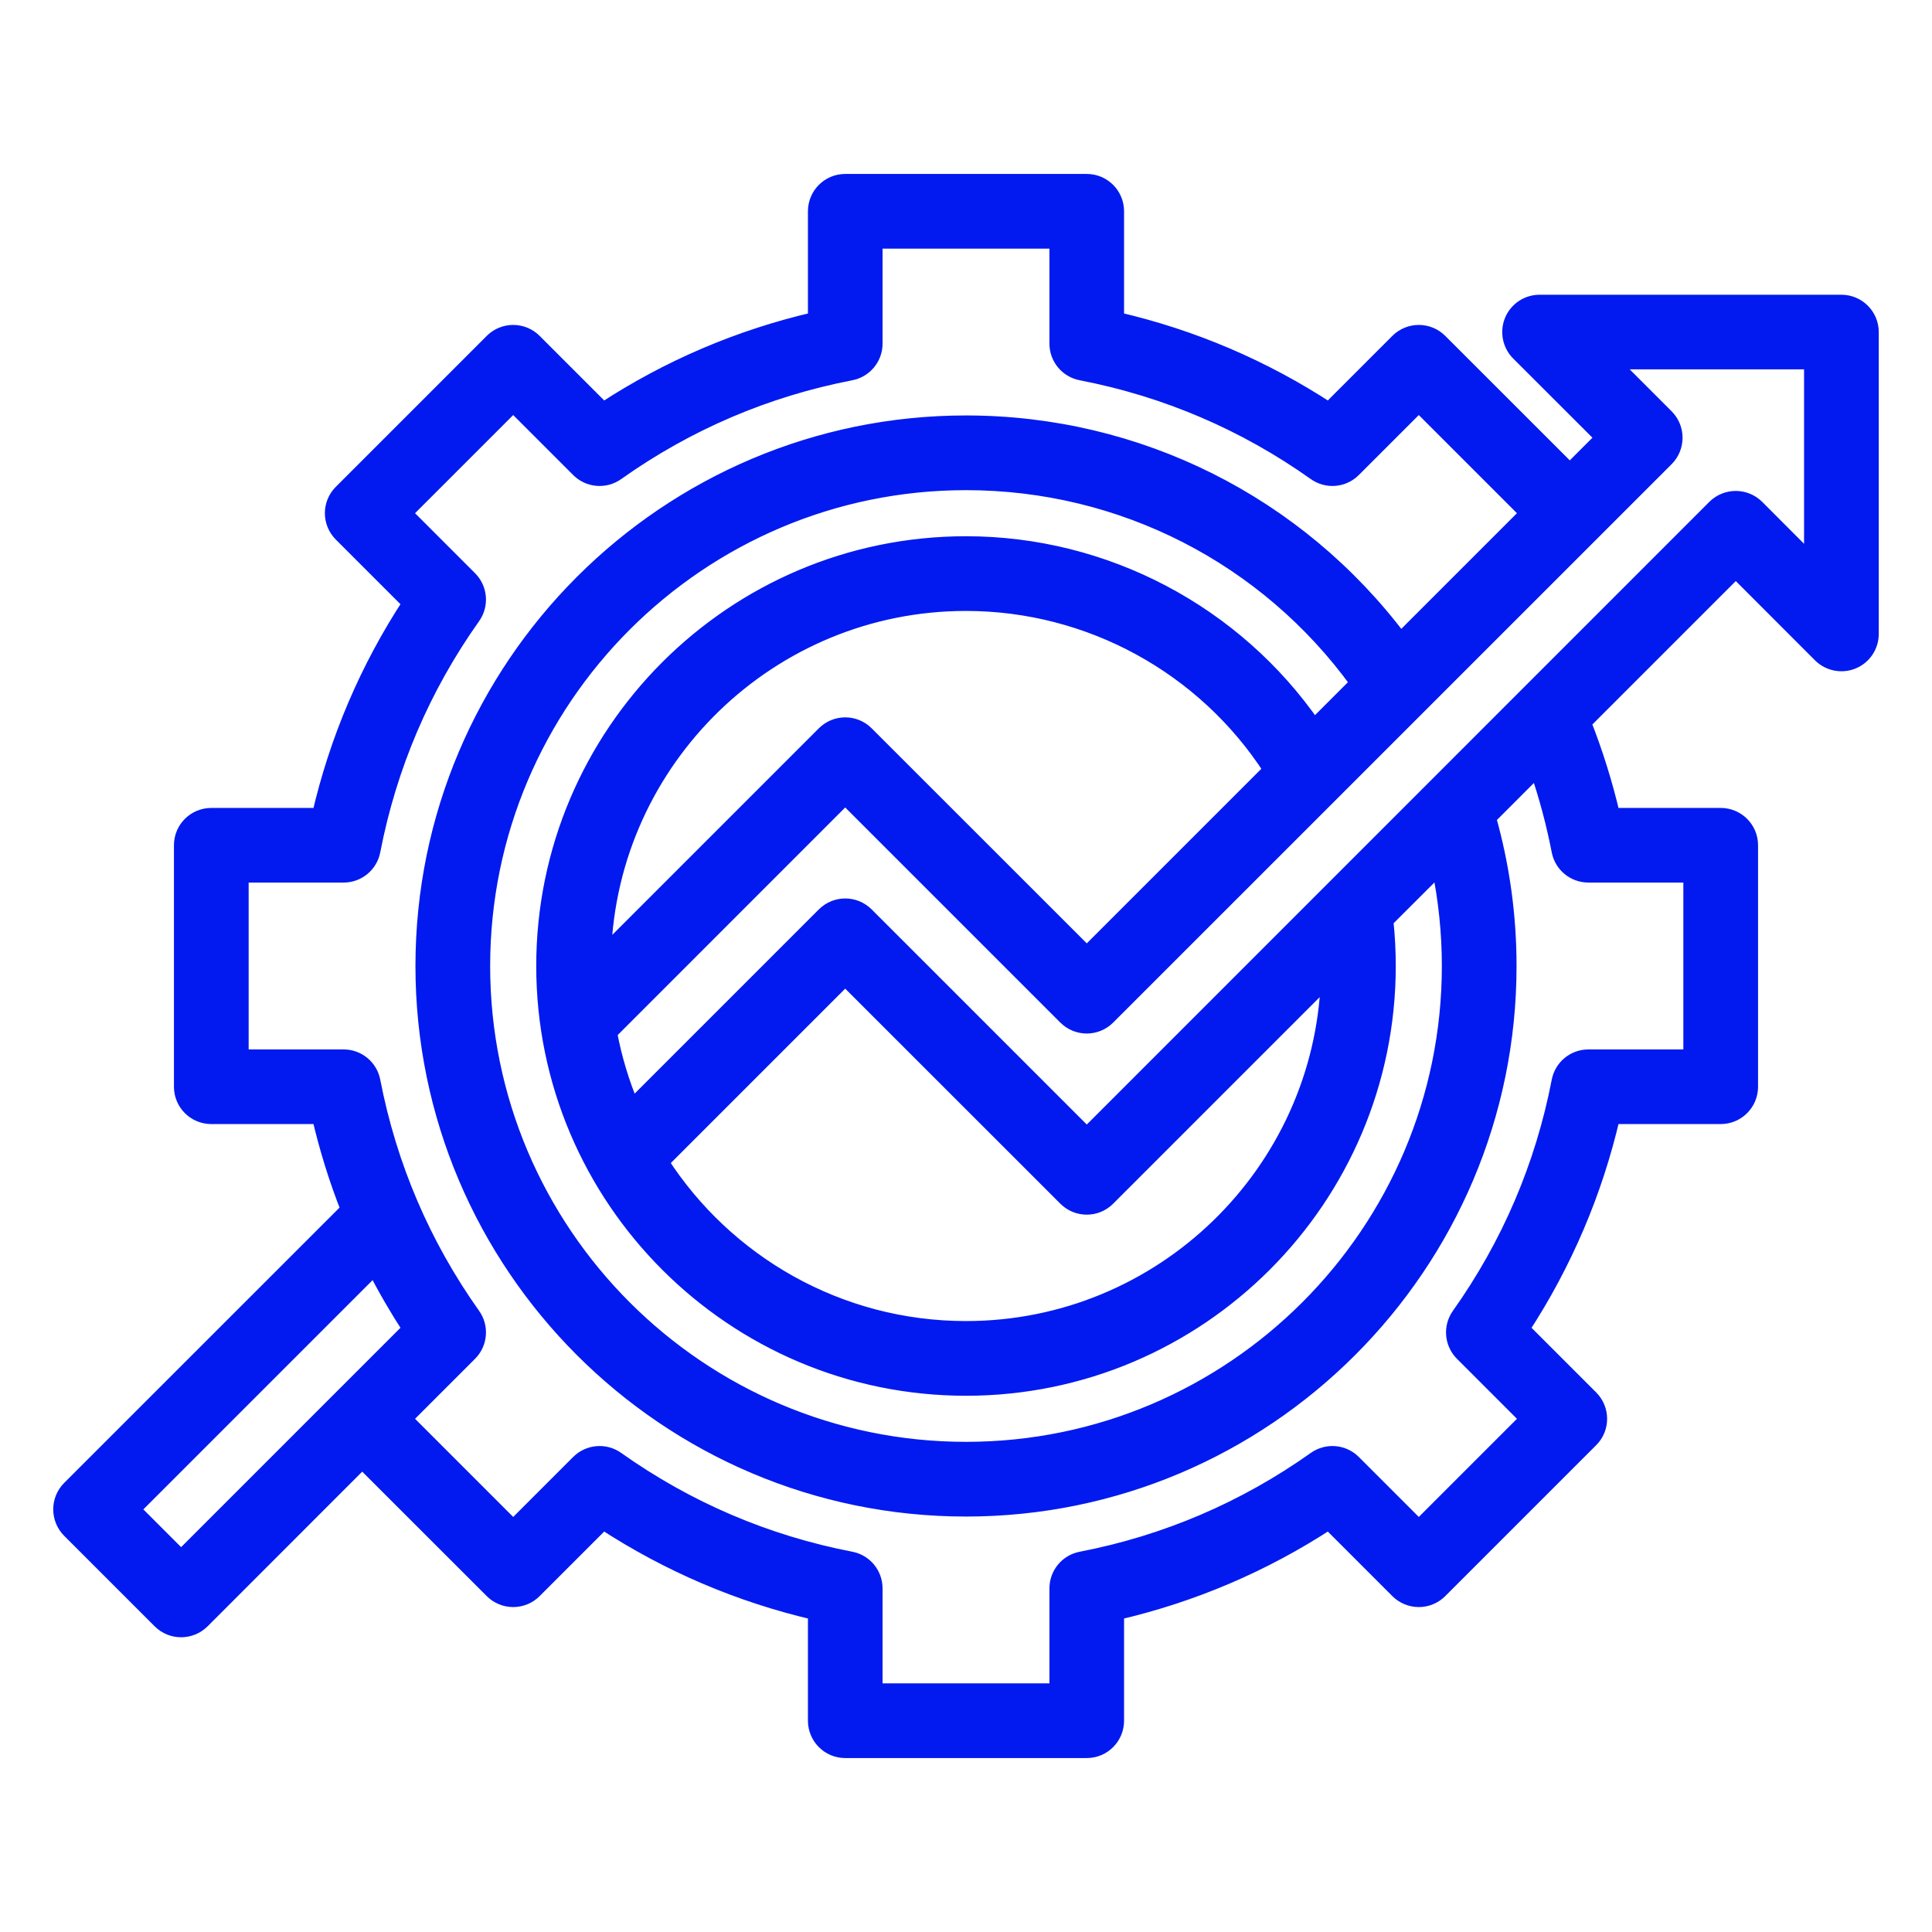 <?xml version="1.0" encoding="UTF-8"?>
<svg xmlns="http://www.w3.org/2000/svg" width="27" height="27" viewBox="0 0 27 27" fill="none">
  <mask id="path-1-outside-1_5008_1731" maskUnits="userSpaceOnUse" x="-0.156" y="1.531" width="27" height="24" fill="black">
    <rect fill="white" x="-0.156" y="1.531" width="27" height="24"></rect>
    <path d="M25.734 4.219H21.516C21.345 4.219 21.191 4.322 21.126 4.479C21.061 4.637 21.097 4.818 21.217 4.939L22.396 6.117L21.938 6.575L20.126 4.764C20.047 4.685 19.94 4.641 19.828 4.641C19.716 4.641 19.609 4.685 19.53 4.764L18.57 5.724C17.66 5.129 16.667 4.705 15.609 4.46V2.953C15.609 2.72 15.421 2.531 15.188 2.531H11.812C11.579 2.531 11.391 2.72 11.391 2.953V4.46C10.333 4.705 9.34 5.129 8.43 5.724L7.47 4.764C7.391 4.685 7.284 4.641 7.172 4.641C7.06 4.641 6.953 4.685 6.874 4.764L4.764 6.874C4.599 7.038 4.599 7.305 4.764 7.47L5.724 8.43C5.129 9.34 4.705 10.333 4.46 11.391H2.953C2.72 11.391 2.531 11.579 2.531 11.812V15.188C2.531 15.421 2.72 15.609 2.953 15.609H4.46C4.563 16.052 4.697 16.483 4.862 16.901L0.967 20.795C0.803 20.96 0.803 21.227 0.967 21.392L2.233 22.658C2.315 22.74 2.423 22.781 2.531 22.781C2.639 22.781 2.747 22.74 2.83 22.658L5.062 20.425L6.874 22.236C6.953 22.315 7.06 22.359 7.172 22.359C7.284 22.359 7.391 22.315 7.47 22.236L8.43 21.276C9.34 21.87 10.333 22.294 11.391 22.54V24.047C11.391 24.28 11.579 24.469 11.812 24.469H15.188C15.421 24.469 15.609 24.28 15.609 24.047V22.54C16.667 22.294 17.66 21.871 18.57 21.276L19.53 22.236C19.609 22.315 19.716 22.359 19.828 22.359C19.94 22.359 20.047 22.315 20.126 22.236L22.236 20.126C22.401 19.962 22.401 19.695 22.236 19.53L21.276 18.57C21.87 17.66 22.294 16.667 22.54 15.609H24.047C24.28 15.609 24.469 15.421 24.469 15.188V11.812C24.469 11.579 24.28 11.391 24.047 11.391H22.54C22.437 10.951 22.302 10.52 22.137 10.1L24.258 7.979L25.436 9.158C25.557 9.278 25.738 9.314 25.896 9.249C26.053 9.184 26.156 9.03 26.156 8.859V4.641C26.156 4.408 25.967 4.219 25.734 4.219ZM2.531 21.763L1.862 21.094L5.233 17.723C5.381 18.013 5.545 18.295 5.724 18.57L4.764 19.53L2.531 21.763ZM21.784 11.893C21.822 12.091 21.996 12.234 22.198 12.234H23.625V14.766H22.198C21.996 14.766 21.822 14.909 21.784 15.108C21.555 16.292 21.085 17.392 20.386 18.377C20.267 18.545 20.287 18.774 20.432 18.919L21.341 19.828L19.828 21.341L18.919 20.432C18.774 20.287 18.545 20.267 18.377 20.386C17.392 21.085 16.292 21.555 15.108 21.784C14.909 21.822 14.766 21.996 14.766 22.198V23.625H12.234V22.198C12.234 21.996 12.091 21.822 11.893 21.784C10.708 21.555 9.608 21.085 8.623 20.386C8.455 20.267 8.226 20.287 8.081 20.432L7.172 21.341L5.659 19.828L6.568 18.919C6.713 18.774 6.733 18.545 6.614 18.377C5.915 17.392 5.445 16.292 5.216 15.108C5.178 14.909 5.004 14.766 4.802 14.766H3.375V12.234H4.802C5.004 12.234 5.178 12.091 5.216 11.892C5.445 10.708 5.915 9.608 6.614 8.623C6.733 8.455 6.713 8.226 6.568 8.081L5.659 7.172L7.172 5.659L8.081 6.568C8.226 6.713 8.455 6.733 8.623 6.614C9.608 5.915 10.708 5.445 11.892 5.216C12.091 5.178 12.234 5.004 12.234 4.802V3.375H14.766V4.802C14.766 5.004 14.909 5.178 15.108 5.216C16.292 5.445 17.392 5.915 18.377 6.614C18.545 6.733 18.774 6.713 18.919 6.568L19.828 5.659L21.341 7.172L19.573 8.94C18.14 7.031 15.906 5.906 13.5 5.906C9.313 5.906 5.906 9.313 5.906 13.5C5.906 17.687 9.313 21.094 13.5 21.094C17.687 21.094 21.094 17.687 21.094 13.5C21.094 12.795 20.997 12.1 20.808 11.43L21.48 10.757C21.608 11.128 21.709 11.508 21.784 11.893ZM18.559 13.678C18.465 16.387 16.232 18.562 13.5 18.562C11.718 18.562 10.148 17.637 9.246 16.241L11.812 13.675L14.889 16.751C14.972 16.834 15.079 16.875 15.188 16.875C15.296 16.875 15.403 16.834 15.486 16.751L18.559 13.678ZM18.364 10.149C17.267 8.561 15.45 7.594 13.5 7.594C10.243 7.594 7.594 10.243 7.594 13.5C7.594 16.757 10.243 19.406 13.5 19.406C16.757 19.406 19.406 16.757 19.406 13.5C19.406 13.288 19.395 13.075 19.372 12.865L20.11 12.128C20.202 12.576 20.25 13.036 20.25 13.5C20.25 17.222 17.222 20.25 13.5 20.25C9.778 20.25 6.75 17.222 6.75 13.5C6.75 9.778 9.778 6.75 13.5 6.75C15.679 6.75 17.699 7.788 18.969 9.544L18.364 10.149ZM17.756 10.757L15.188 13.325L12.111 10.249C11.946 10.084 11.679 10.084 11.514 10.249L8.441 13.322C8.535 10.613 10.768 8.438 13.5 8.438C15.224 8.438 16.827 9.319 17.756 10.757ZM25.312 7.841L24.556 7.084C24.391 6.92 24.124 6.92 23.959 7.084L15.188 15.857L12.111 12.78C11.946 12.615 11.679 12.615 11.514 12.78L8.833 15.461C8.695 15.134 8.591 14.79 8.524 14.432L11.812 11.143L14.889 14.22C15.054 14.385 15.321 14.385 15.486 14.22L23.291 6.416C23.455 6.251 23.455 5.984 23.291 5.819L22.534 5.062H25.312V7.841Z"></path>
  </mask>
  <path d="M25.734 4.219H21.516C21.345 4.219 21.191 4.322 21.126 4.479C21.061 4.637 21.097 4.818 21.217 4.939L22.396 6.117L21.938 6.575L20.126 4.764C20.047 4.685 19.94 4.641 19.828 4.641C19.716 4.641 19.609 4.685 19.53 4.764L18.57 5.724C17.66 5.129 16.667 4.705 15.609 4.46V2.953C15.609 2.72 15.421 2.531 15.188 2.531H11.812C11.579 2.531 11.391 2.72 11.391 2.953V4.46C10.333 4.705 9.34 5.129 8.43 5.724L7.47 4.764C7.391 4.685 7.284 4.641 7.172 4.641C7.06 4.641 6.953 4.685 6.874 4.764L4.764 6.874C4.599 7.038 4.599 7.305 4.764 7.47L5.724 8.43C5.129 9.34 4.705 10.333 4.46 11.391H2.953C2.72 11.391 2.531 11.579 2.531 11.812V15.188C2.531 15.421 2.72 15.609 2.953 15.609H4.46C4.563 16.052 4.697 16.483 4.862 16.901L0.967 20.795C0.803 20.96 0.803 21.227 0.967 21.392L2.233 22.658C2.315 22.74 2.423 22.781 2.531 22.781C2.639 22.781 2.747 22.74 2.83 22.658L5.062 20.425L6.874 22.236C6.953 22.315 7.06 22.359 7.172 22.359C7.284 22.359 7.391 22.315 7.47 22.236L8.43 21.276C9.34 21.87 10.333 22.294 11.391 22.54V24.047C11.391 24.28 11.579 24.469 11.812 24.469H15.188C15.421 24.469 15.609 24.28 15.609 24.047V22.54C16.667 22.294 17.66 21.871 18.57 21.276L19.53 22.236C19.609 22.315 19.716 22.359 19.828 22.359C19.94 22.359 20.047 22.315 20.126 22.236L22.236 20.126C22.401 19.962 22.401 19.695 22.236 19.53L21.276 18.57C21.87 17.66 22.294 16.667 22.54 15.609H24.047C24.28 15.609 24.469 15.421 24.469 15.188V11.812C24.469 11.579 24.28 11.391 24.047 11.391H22.54C22.437 10.951 22.302 10.52 22.137 10.1L24.258 7.979L25.436 9.158C25.557 9.278 25.738 9.314 25.896 9.249C26.053 9.184 26.156 9.03 26.156 8.859V4.641C26.156 4.408 25.967 4.219 25.734 4.219ZM2.531 21.763L1.862 21.094L5.233 17.723C5.381 18.013 5.545 18.295 5.724 18.57L4.764 19.53L2.531 21.763ZM21.784 11.893C21.822 12.091 21.996 12.234 22.198 12.234H23.625V14.766H22.198C21.996 14.766 21.822 14.909 21.784 15.108C21.555 16.292 21.085 17.392 20.386 18.377C20.267 18.545 20.287 18.774 20.432 18.919L21.341 19.828L19.828 21.341L18.919 20.432C18.774 20.287 18.545 20.267 18.377 20.386C17.392 21.085 16.292 21.555 15.108 21.784C14.909 21.822 14.766 21.996 14.766 22.198V23.625H12.234V22.198C12.234 21.996 12.091 21.822 11.893 21.784C10.708 21.555 9.608 21.085 8.623 20.386C8.455 20.267 8.226 20.287 8.081 20.432L7.172 21.341L5.659 19.828L6.568 18.919C6.713 18.774 6.733 18.545 6.614 18.377C5.915 17.392 5.445 16.292 5.216 15.108C5.178 14.909 5.004 14.766 4.802 14.766H3.375V12.234H4.802C5.004 12.234 5.178 12.091 5.216 11.892C5.445 10.708 5.915 9.608 6.614 8.623C6.733 8.455 6.713 8.226 6.568 8.081L5.659 7.172L7.172 5.659L8.081 6.568C8.226 6.713 8.455 6.733 8.623 6.614C9.608 5.915 10.708 5.445 11.892 5.216C12.091 5.178 12.234 5.004 12.234 4.802V3.375H14.766V4.802C14.766 5.004 14.909 5.178 15.108 5.216C16.292 5.445 17.392 5.915 18.377 6.614C18.545 6.733 18.774 6.713 18.919 6.568L19.828 5.659L21.341 7.172L19.573 8.94C18.14 7.031 15.906 5.906 13.5 5.906C9.313 5.906 5.906 9.313 5.906 13.5C5.906 17.687 9.313 21.094 13.5 21.094C17.687 21.094 21.094 17.687 21.094 13.5C21.094 12.795 20.997 12.1 20.808 11.43L21.48 10.757C21.608 11.128 21.709 11.508 21.784 11.893ZM18.559 13.678C18.465 16.387 16.232 18.562 13.5 18.562C11.718 18.562 10.148 17.637 9.246 16.241L11.812 13.675L14.889 16.751C14.972 16.834 15.079 16.875 15.188 16.875C15.296 16.875 15.403 16.834 15.486 16.751L18.559 13.678ZM18.364 10.149C17.267 8.561 15.45 7.594 13.5 7.594C10.243 7.594 7.594 10.243 7.594 13.5C7.594 16.757 10.243 19.406 13.5 19.406C16.757 19.406 19.406 16.757 19.406 13.5C19.406 13.288 19.395 13.075 19.372 12.865L20.11 12.128C20.202 12.576 20.25 13.036 20.25 13.5C20.25 17.222 17.222 20.25 13.5 20.25C9.778 20.25 6.75 17.222 6.75 13.5C6.75 9.778 9.778 6.75 13.5 6.75C15.679 6.75 17.699 7.788 18.969 9.544L18.364 10.149ZM17.756 10.757L15.188 13.325L12.111 10.249C11.946 10.084 11.679 10.084 11.514 10.249L8.441 13.322C8.535 10.613 10.768 8.438 13.5 8.438C15.224 8.438 16.827 9.319 17.756 10.757ZM25.312 7.841L24.556 7.084C24.391 6.92 24.124 6.92 23.959 7.084L15.188 15.857L12.111 12.78C11.946 12.615 11.679 12.615 11.514 12.78L8.833 15.461C8.695 15.134 8.591 14.79 8.524 14.432L11.812 11.143L14.889 14.22C15.054 14.385 15.321 14.385 15.486 14.22L23.291 6.416C23.455 6.251 23.455 5.984 23.291 5.819L22.534 5.062H25.312V7.841Z" fill="#021AEF"></path>
  <path d="M25.734 4.219H21.516C21.345 4.219 21.191 4.322 21.126 4.479C21.061 4.637 21.097 4.818 21.217 4.939L22.396 6.117L21.938 6.575L20.126 4.764C20.047 4.685 19.94 4.641 19.828 4.641C19.716 4.641 19.609 4.685 19.53 4.764L18.57 5.724C17.66 5.129 16.667 4.705 15.609 4.46V2.953C15.609 2.72 15.421 2.531 15.188 2.531H11.812C11.579 2.531 11.391 2.72 11.391 2.953V4.46C10.333 4.705 9.34 5.129 8.43 5.724L7.47 4.764C7.391 4.685 7.284 4.641 7.172 4.641C7.06 4.641 6.953 4.685 6.874 4.764L4.764 6.874C4.599 7.038 4.599 7.305 4.764 7.47L5.724 8.43C5.129 9.34 4.705 10.333 4.46 11.391H2.953C2.72 11.391 2.531 11.579 2.531 11.812V15.188C2.531 15.421 2.72 15.609 2.953 15.609H4.46C4.563 16.052 4.697 16.483 4.862 16.901L0.967 20.795C0.803 20.96 0.803 21.227 0.967 21.392L2.233 22.658C2.315 22.74 2.423 22.781 2.531 22.781C2.639 22.781 2.747 22.74 2.83 22.658L5.062 20.425L6.874 22.236C6.953 22.315 7.06 22.359 7.172 22.359C7.284 22.359 7.391 22.315 7.47 22.236L8.43 21.276C9.34 21.87 10.333 22.294 11.391 22.54V24.047C11.391 24.28 11.579 24.469 11.812 24.469H15.188C15.421 24.469 15.609 24.28 15.609 24.047V22.54C16.667 22.294 17.66 21.871 18.57 21.276L19.53 22.236C19.609 22.315 19.716 22.359 19.828 22.359C19.94 22.359 20.047 22.315 20.126 22.236L22.236 20.126C22.401 19.962 22.401 19.695 22.236 19.53L21.276 18.57C21.87 17.66 22.294 16.667 22.54 15.609H24.047C24.28 15.609 24.469 15.421 24.469 15.188V11.812C24.469 11.579 24.28 11.391 24.047 11.391H22.54C22.437 10.951 22.302 10.52 22.137 10.1L24.258 7.979L25.436 9.158C25.557 9.278 25.738 9.314 25.896 9.249C26.053 9.184 26.156 9.03 26.156 8.859V4.641C26.156 4.408 25.967 4.219 25.734 4.219ZM2.531 21.763L1.862 21.094L5.233 17.723C5.381 18.013 5.545 18.295 5.724 18.57L4.764 19.53L2.531 21.763ZM21.784 11.893C21.822 12.091 21.996 12.234 22.198 12.234H23.625V14.766H22.198C21.996 14.766 21.822 14.909 21.784 15.108C21.555 16.292 21.085 17.392 20.386 18.377C20.267 18.545 20.287 18.774 20.432 18.919L21.341 19.828L19.828 21.341L18.919 20.432C18.774 20.287 18.545 20.267 18.377 20.386C17.392 21.085 16.292 21.555 15.108 21.784C14.909 21.822 14.766 21.996 14.766 22.198V23.625H12.234V22.198C12.234 21.996 12.091 21.822 11.893 21.784C10.708 21.555 9.608 21.085 8.623 20.386C8.455 20.267 8.226 20.287 8.081 20.432L7.172 21.341L5.659 19.828L6.568 18.919C6.713 18.774 6.733 18.545 6.614 18.377C5.915 17.392 5.445 16.292 5.216 15.108C5.178 14.909 5.004 14.766 4.802 14.766H3.375V12.234H4.802C5.004 12.234 5.178 12.091 5.216 11.892C5.445 10.708 5.915 9.608 6.614 8.623C6.733 8.455 6.713 8.226 6.568 8.081L5.659 7.172L7.172 5.659L8.081 6.568C8.226 6.713 8.455 6.733 8.623 6.614C9.608 5.915 10.708 5.445 11.892 5.216C12.091 5.178 12.234 5.004 12.234 4.802V3.375H14.766V4.802C14.766 5.004 14.909 5.178 15.108 5.216C16.292 5.445 17.392 5.915 18.377 6.614C18.545 6.733 18.774 6.713 18.919 6.568L19.828 5.659L21.341 7.172L19.573 8.94C18.14 7.031 15.906 5.906 13.5 5.906C9.313 5.906 5.906 9.313 5.906 13.5C5.906 17.687 9.313 21.094 13.5 21.094C17.687 21.094 21.094 17.687 21.094 13.5C21.094 12.795 20.997 12.1 20.808 11.43L21.48 10.757C21.608 11.128 21.709 11.508 21.784 11.893ZM18.559 13.678C18.465 16.387 16.232 18.562 13.5 18.562C11.718 18.562 10.148 17.637 9.246 16.241L11.812 13.675L14.889 16.751C14.972 16.834 15.079 16.875 15.188 16.875C15.296 16.875 15.403 16.834 15.486 16.751L18.559 13.678ZM18.364 10.149C17.267 8.561 15.45 7.594 13.5 7.594C10.243 7.594 7.594 10.243 7.594 13.5C7.594 16.757 10.243 19.406 13.5 19.406C16.757 19.406 19.406 16.757 19.406 13.5C19.406 13.288 19.395 13.075 19.372 12.865L20.11 12.128C20.202 12.576 20.25 13.036 20.25 13.5C20.25 17.222 17.222 20.25 13.5 20.25C9.778 20.25 6.75 17.222 6.75 13.5C6.75 9.778 9.778 6.75 13.5 6.75C15.679 6.75 17.699 7.788 18.969 9.544L18.364 10.149ZM17.756 10.757L15.188 13.325L12.111 10.249C11.946 10.084 11.679 10.084 11.514 10.249L8.441 13.322C8.535 10.613 10.768 8.438 13.5 8.438C15.224 8.438 16.827 9.319 17.756 10.757ZM25.312 7.841L24.556 7.084C24.391 6.92 24.124 6.92 23.959 7.084L15.188 15.857L12.111 12.78C11.946 12.615 11.679 12.615 11.514 12.78L8.833 15.461C8.695 15.134 8.591 14.79 8.524 14.432L11.812 11.143L14.889 14.22C15.054 14.385 15.321 14.385 15.486 14.22L23.291 6.416C23.455 6.251 23.455 5.984 23.291 5.819L22.534 5.062H25.312V7.841Z" stroke="#021AEF" stroke-width="0.2" mask="url(#path-1-outside-1_5008_1731)"></path>
</svg>
